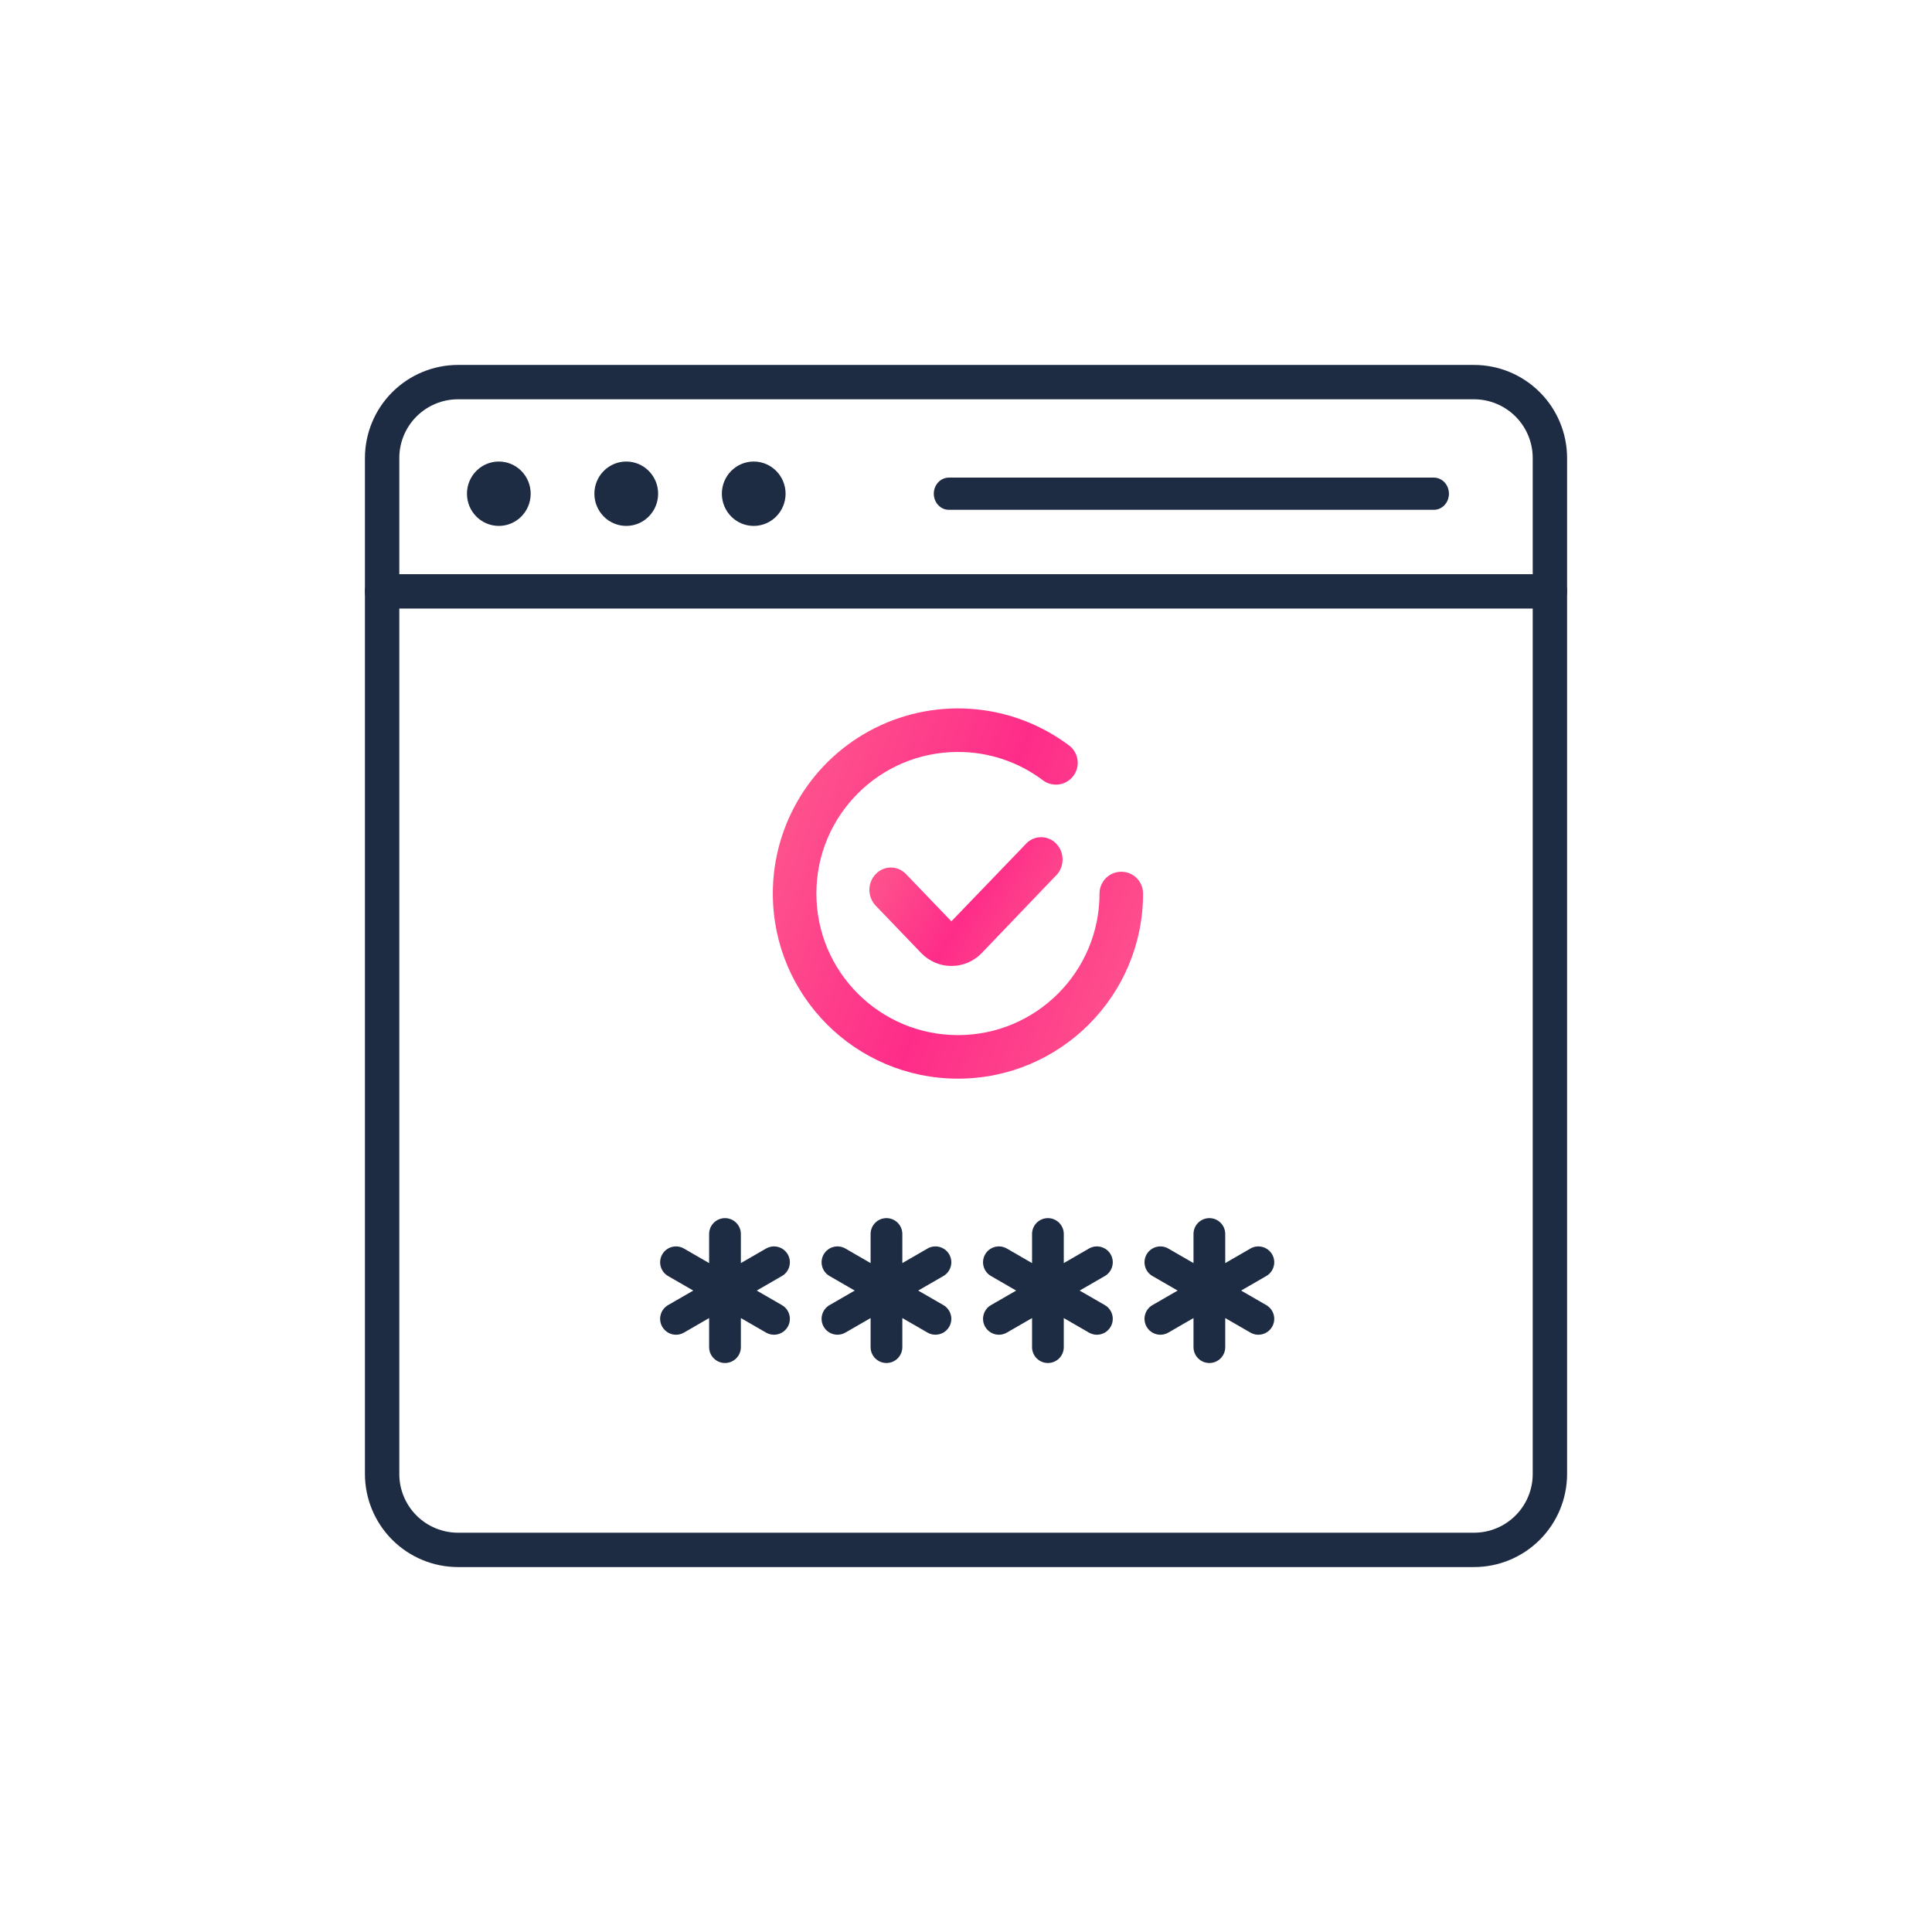 <?xml version="1.0" encoding="UTF-8"?> <svg xmlns="http://www.w3.org/2000/svg" width="90" height="90" viewBox="0 0 90 90" fill="none"><path d="M68.667 73H21.334C20.185 72.999 19.084 72.542 18.271 71.729C17.459 70.917 17.002 69.815 17 68.666V21.334C17.002 20.185 17.459 19.083 18.271 18.271C19.084 17.458 20.185 17.001 21.334 17H68.667C69.816 17.001 70.917 17.458 71.73 18.271C72.542 19.083 72.999 20.185 73.001 21.334V45V56.833V68.666C72.999 69.815 72.542 70.917 71.73 71.729C70.917 72.542 69.816 72.999 68.667 73ZM21.334 18.6C20.609 18.601 19.915 18.889 19.402 19.402C18.89 19.914 18.601 20.609 18.601 21.334V68.666C18.601 69.391 18.89 70.086 19.402 70.598C19.915 71.111 20.609 71.399 21.334 71.4H68.667C69.392 71.399 70.086 71.111 70.599 70.598C71.111 70.086 71.4 69.391 71.4 68.666V56.833V45V21.334C71.4 20.609 71.111 19.914 70.599 19.402C70.086 18.889 69.392 18.601 68.667 18.6H21.334Z" fill="#1D2B43"></path><path d="M72.2 28.349H17.8C17.588 28.349 17.384 28.265 17.234 28.114C17.084 27.964 17 27.761 17 27.549C17 27.337 17.084 27.133 17.234 26.983C17.384 26.833 17.588 26.749 17.8 26.749H72.2C72.412 26.749 72.616 26.833 72.766 26.983C72.916 27.133 73 27.337 73 27.549C73 27.761 72.916 27.964 72.766 28.114C72.616 28.265 72.412 28.349 72.2 28.349Z" fill="#1D2B43"></path><path d="M66.796 23.749H44.201C44.015 23.749 43.837 23.67 43.705 23.529C43.574 23.389 43.5 23.198 43.5 22.999C43.5 22.8 43.574 22.61 43.705 22.469C43.837 22.328 44.015 22.249 44.201 22.249H66.796C66.982 22.249 67.16 22.328 67.292 22.469C67.423 22.61 67.497 22.8 67.497 22.999C67.497 23.198 67.423 23.389 67.292 23.529C67.16 23.67 66.982 23.749 66.796 23.749V23.749Z" fill="#1D2B43"></path><path d="M23.237 24.499C24.057 24.499 24.721 23.828 24.721 22.999C24.721 22.171 24.057 21.5 23.237 21.5C22.417 21.5 21.753 22.171 21.753 22.999C21.753 23.828 22.417 24.499 23.237 24.499Z" fill="#1D2B43"></path><path d="M29.174 24.499C29.993 24.499 30.658 23.828 30.658 22.999C30.658 22.171 29.993 21.5 29.174 21.5C28.354 21.5 27.689 22.171 27.689 22.999C27.689 23.828 28.354 24.499 29.174 24.499Z" fill="#1D2B43"></path><path d="M35.111 24.499C35.93 24.499 36.595 23.828 36.595 22.999C36.595 22.171 35.93 21.5 35.111 21.5C34.291 21.5 33.627 22.171 33.627 22.999C33.627 23.828 34.291 24.499 35.111 24.499Z" fill="#1D2B43"></path><path d="M30.851 61.807C30.988 62.044 31.236 62.177 31.491 62.177C31.617 62.177 31.744 62.145 31.86 62.078L33.034 61.4V62.755C33.034 63.163 33.365 63.494 33.773 63.494C34.181 63.494 34.512 63.163 34.512 62.755V61.4L35.686 62.078C35.802 62.145 35.929 62.177 36.055 62.177C36.31 62.177 36.559 62.044 36.696 61.807C36.9 61.453 36.779 61.001 36.425 60.797L35.251 60.12L36.425 59.442C36.779 59.238 36.9 58.786 36.696 58.432C36.492 58.079 36.039 57.958 35.686 58.162L34.512 58.84V57.484C34.512 57.076 34.181 56.745 33.773 56.745C33.365 56.745 33.034 57.076 33.034 57.484V58.84L31.86 58.162C31.507 57.958 31.055 58.079 30.851 58.432C30.647 58.786 30.768 59.238 31.121 59.442L32.295 60.12L31.121 60.797C30.768 61.002 30.646 61.453 30.851 61.807V61.807Z" fill="#1D2B43"></path><path d="M44.217 58.432C44.013 58.079 43.561 57.958 43.207 58.162L42.034 58.84V57.484C42.034 57.076 41.703 56.745 41.295 56.745C40.886 56.745 40.556 57.076 40.556 57.484V58.84L39.382 58.162C39.028 57.958 38.576 58.079 38.372 58.432C38.168 58.786 38.289 59.238 38.643 59.442L39.816 60.12L38.643 60.797C38.289 61.001 38.168 61.453 38.372 61.807C38.509 62.044 38.757 62.176 39.013 62.176C39.138 62.176 39.265 62.145 39.382 62.077L40.556 61.4V62.755C40.556 63.163 40.886 63.494 41.295 63.494C41.703 63.494 42.034 63.163 42.034 62.755V61.4L43.207 62.077C43.324 62.145 43.451 62.176 43.576 62.176C43.832 62.176 44.08 62.044 44.217 61.807C44.421 61.453 44.3 61.001 43.947 60.797L42.773 60.12L43.947 59.442C44.3 59.238 44.421 58.786 44.217 58.432V58.432Z" fill="#1D2B43"></path><path d="M51.738 58.432C51.534 58.079 51.082 57.958 50.728 58.162L49.555 58.84V57.484C49.555 57.076 49.224 56.745 48.816 56.745C48.407 56.745 48.077 57.076 48.077 57.484V58.84L46.903 58.162C46.549 57.958 46.097 58.079 45.893 58.432C45.689 58.786 45.81 59.238 46.164 59.442L47.337 60.12L46.164 60.797C45.81 61.001 45.689 61.453 45.893 61.807C46.03 62.044 46.278 62.177 46.534 62.177C46.659 62.177 46.786 62.145 46.903 62.078L48.077 61.4V62.755C48.077 63.163 48.407 63.494 48.816 63.494C49.224 63.494 49.555 63.163 49.555 62.755V61.4L50.728 62.078C50.845 62.145 50.972 62.177 51.097 62.177C51.353 62.177 51.601 62.044 51.738 61.807C51.942 61.453 51.821 61.001 51.468 60.797L50.294 60.12L51.468 59.442C51.821 59.238 51.942 58.786 51.738 58.432Z" fill="#1D2B43"></path><path d="M56.337 56.745C55.929 56.745 55.598 57.076 55.598 57.484V58.84L54.424 58.162C54.071 57.958 53.619 58.079 53.415 58.432C53.211 58.786 53.332 59.238 53.685 59.442L54.859 60.12L53.685 60.797C53.332 61.001 53.211 61.453 53.415 61.807C53.551 62.044 53.8 62.177 54.055 62.177C54.181 62.177 54.308 62.145 54.424 62.078L55.598 61.4V62.755C55.598 63.163 55.929 63.494 56.337 63.494C56.745 63.494 57.076 63.163 57.076 62.755V61.4L58.25 62.078C58.366 62.145 58.493 62.177 58.619 62.177C58.874 62.177 59.123 62.044 59.26 61.807C59.464 61.453 59.343 61.002 58.989 60.797L57.815 60.12L58.989 59.442C59.343 59.238 59.464 58.786 59.26 58.433C59.055 58.079 58.603 57.958 58.25 58.162L57.076 58.84V57.484C57.076 57.076 56.745 56.745 56.337 56.745V56.745Z" fill="#1D2B43"></path><path d="M47.852 39.249L44.319 42.919L42.203 40.715C41.813 40.312 41.185 40.312 40.795 40.715C40.606 40.911 40.5 41.176 40.5 41.453C40.5 41.73 40.606 41.996 40.795 42.191L42.911 44.395C43.286 44.782 43.791 44.999 44.319 44.998C44.849 45.002 45.359 44.785 45.736 44.395L49.259 40.715C49.598 40.303 49.575 39.688 49.207 39.304C48.838 38.92 48.248 38.896 47.852 39.249Z" fill="url(#paint0_linear_2307_354)"></path><path d="M36.001 41.624C36.001 46.387 39.862 50.248 44.625 50.248C49.388 50.248 53.249 46.387 53.249 41.624C53.249 41.063 52.795 40.609 52.234 40.609C51.674 40.609 51.22 41.063 51.22 41.624C51.22 45.266 48.267 48.219 44.625 48.219C40.983 48.219 38.03 45.266 38.03 41.624C38.03 37.982 40.983 35.029 44.625 35.029C46.053 35.025 47.442 35.488 48.582 36.348C49.03 36.685 49.666 36.593 50.002 36.145C50.338 35.697 50.248 35.061 49.799 34.725C47.186 32.765 43.69 32.45 40.768 33.91C37.846 35.371 36.001 38.358 36.001 41.624Z" fill="url(#paint1_linear_2307_354)"></path><defs><linearGradient id="paint0_linear_2307_354" x1="56.873" y1="38.999" x2="42.139" y2="30.494" gradientUnits="userSpaceOnUse"><stop stop-color="#FD748F"></stop><stop offset="0.505" stop-color="#FE2C89"></stop><stop offset="0.995" stop-color="#FD748F"></stop></linearGradient><linearGradient id="paint1_linear_2307_354" x1="67.383" y1="33" x2="34.589" y2="20.379" gradientUnits="userSpaceOnUse"><stop stop-color="#FD748F"></stop><stop offset="0.505" stop-color="#FE2C89"></stop><stop offset="0.995" stop-color="#FD748F"></stop></linearGradient></defs></svg> 